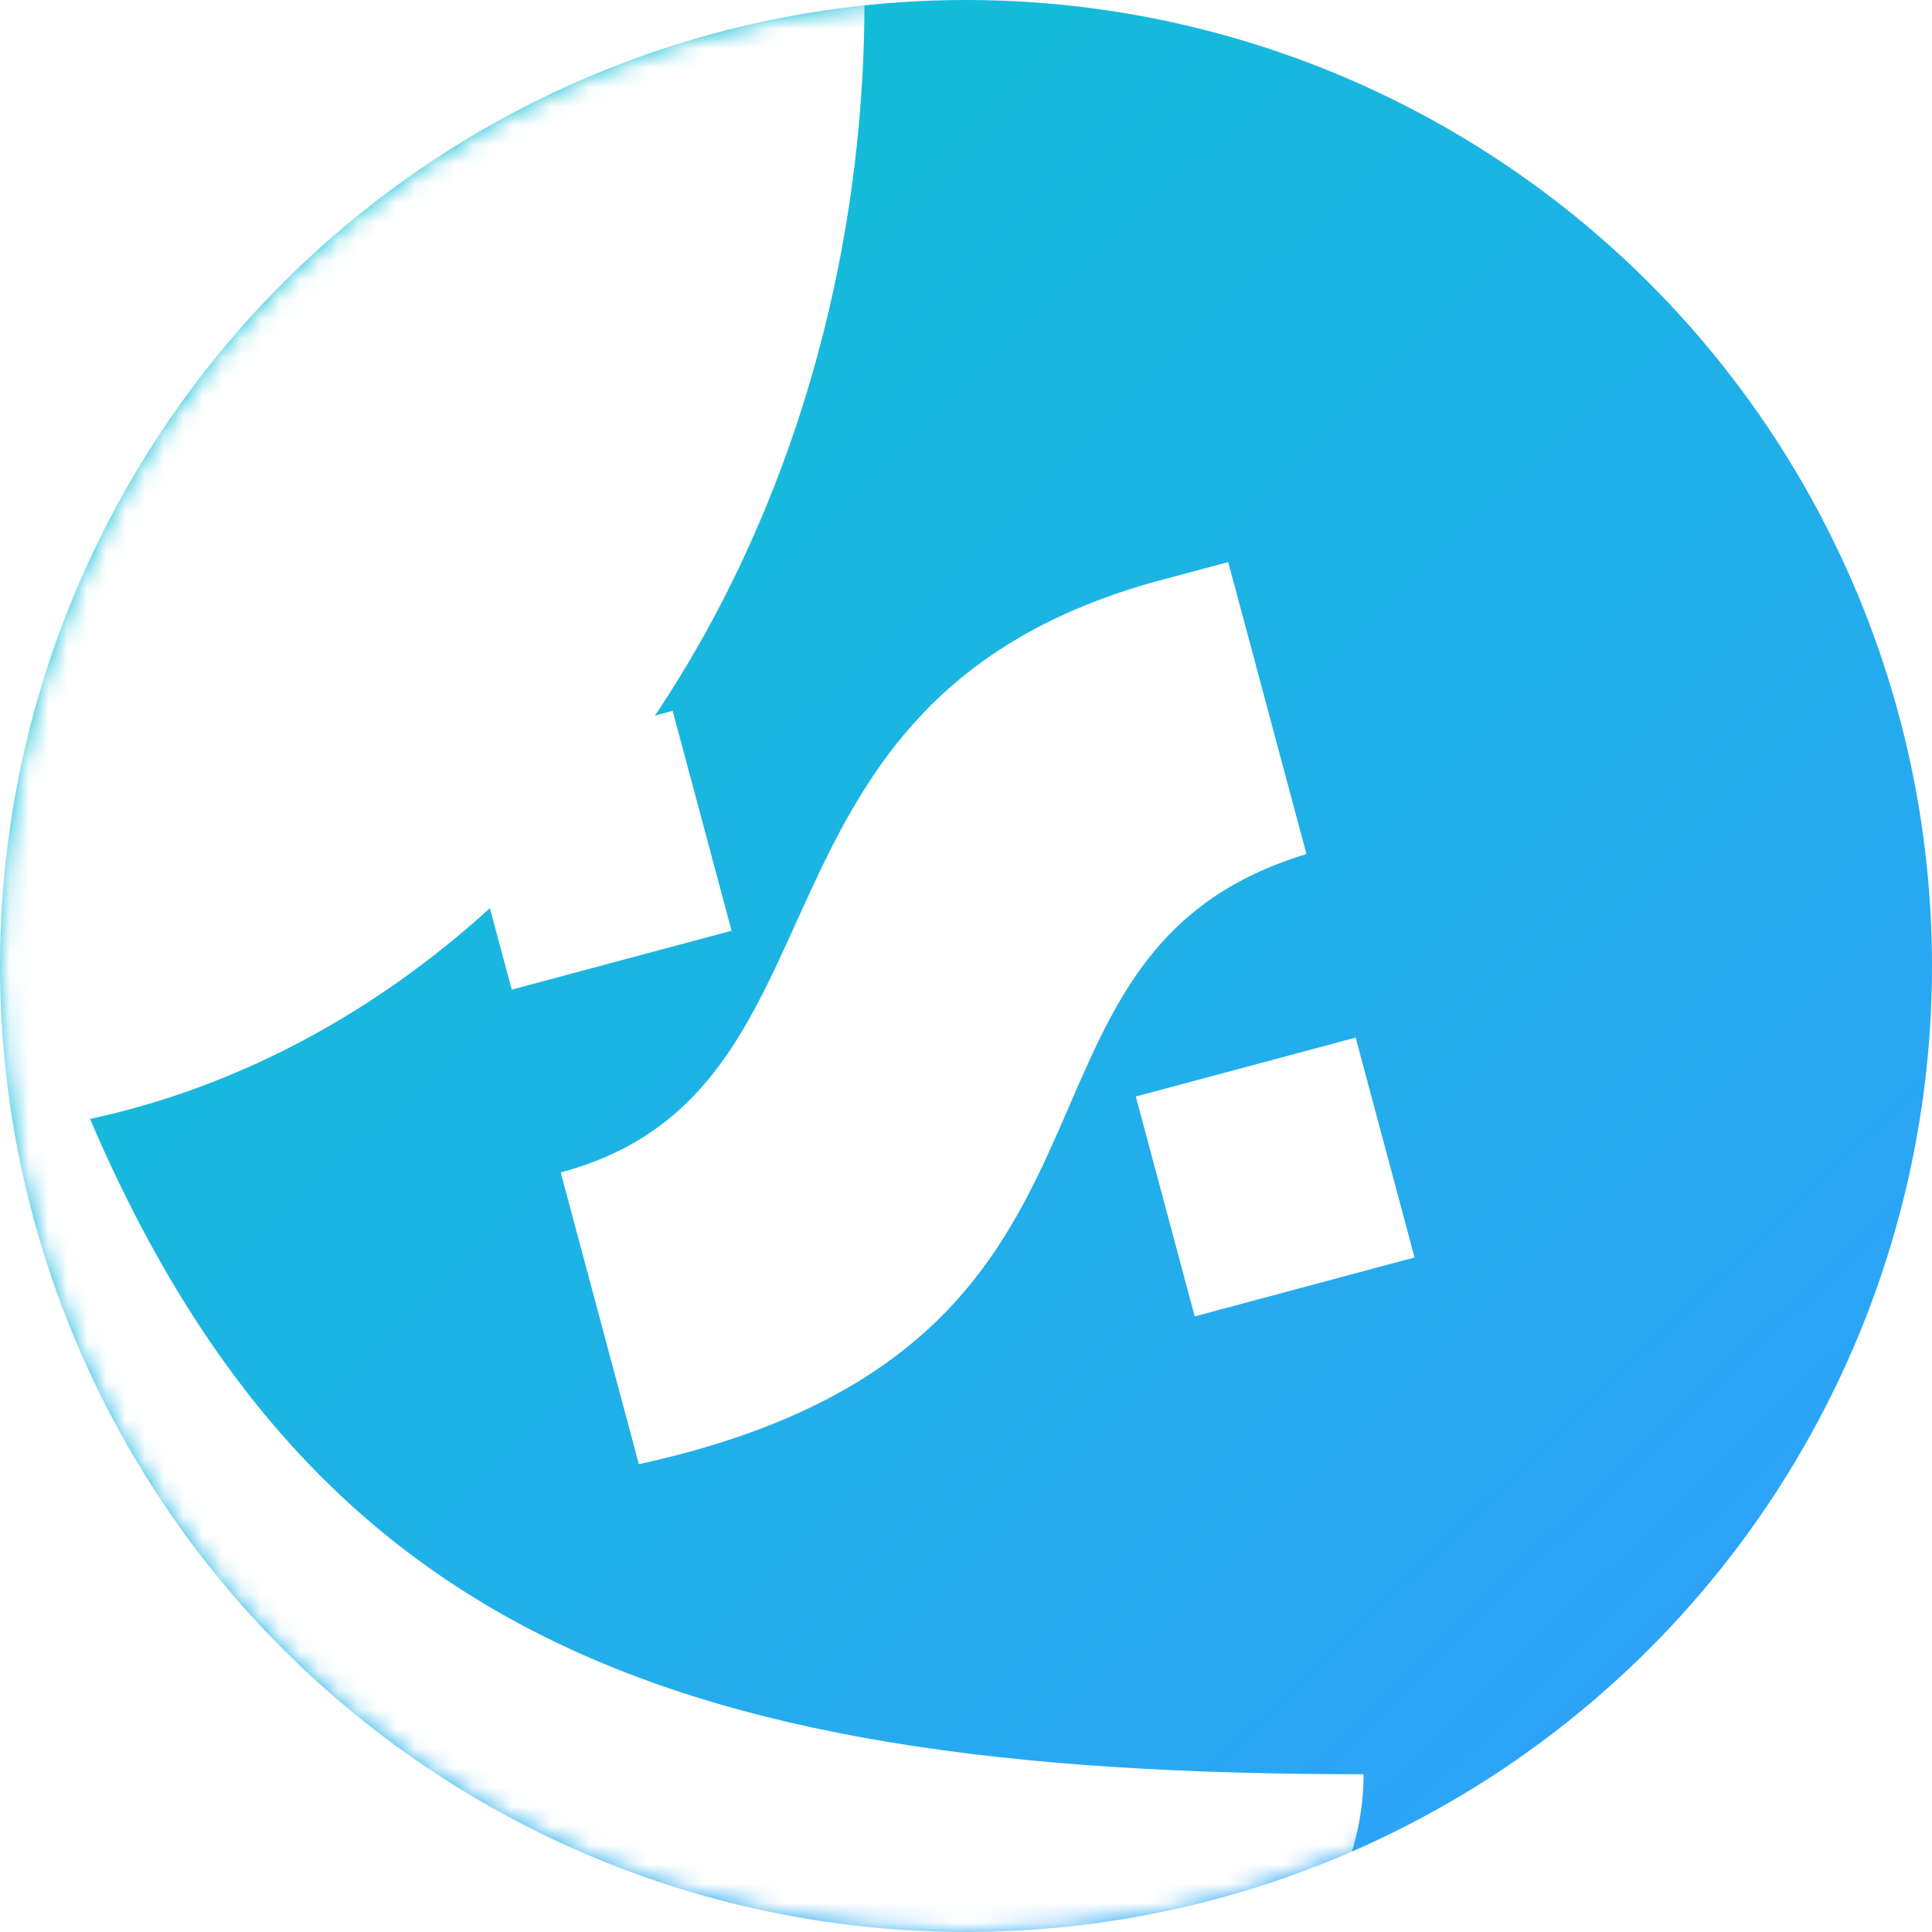 <svg width="100" height="100" viewBox="0 0 100 100" fill="none" xmlns="http://www.w3.org/2000/svg">
<ellipse cx="50" cy="50" rx="50" ry="50" transform="rotate(-90 50 50)" fill="url(#paint0_linear_1110_10408)"/>
<mask id="mask0_1110_10408" style="mask-type:alpha" maskUnits="userSpaceOnUse" x="0" y="0" width="100" height="100">
<ellipse cx="50" cy="50" rx="50" ry="50" transform="rotate(-90 50 50)" fill="#C3EEFF"/>
</mask>
<g mask="url(#mask0_1110_10408)">
<g filter="url(#filter0_f_1110_10408)">
<ellipse cx="-3.913" cy="0.025" rx="58.812" ry="48.659" transform="rotate(-90 -3.913 0.025)" fill="white"/>
</g>
<g filter="url(#filter1_f_1110_10408)">
<path d="M2.57 52.572C13.98 84.452 33.89 91.834 70.579 91.834C70.579 112.159 24.254 126.174 2.57 126.174C-19.113 126.174 -36.691 109.698 -36.691 89.373C-36.691 69.049 -19.113 52.572 2.57 52.572Z" fill="white"/>
</g>
</g>
<g filter="url(#filter2_d_1110_10408)">
<path d="M63.082 25.371C40.58 31.526 47.912 51.763 32.181 55.986C32.163 55.991 32.15 56.009 32.155 56.026C32.536 57.449 35.733 69.38 36.185 71.069C36.19 71.086 36.207 71.096 36.225 71.091C64.084 64.988 53.307 44.819 70.713 39.53C70.731 39.525 70.743 39.503 70.739 39.486L69.646 35.409L66.707 24.44C66.702 24.419 66.681 24.41 66.663 24.415L63.083 25.374L63.082 25.371Z" fill="white"/>
<path d="M73.293 49.018L61.914 52.067L64.963 63.447L76.342 60.398L73.293 49.018Z" fill="white"/>
<path d="M37.942 32.107L26.562 35.156L29.612 46.535L40.991 43.486L37.942 32.107Z" fill="white"/>
</g>
<defs>
<filter id="filter0_f_1110_10408" x="-89.962" y="-96.178" width="172.099" height="192.405" filterUnits="userSpaceOnUse" color-interpolation-filters="sRGB">
<feFlood flood-opacity="0" result="BackgroundImageFix"/>
<feBlend mode="normal" in="SourceGraphic" in2="BackgroundImageFix" result="shape"/>
<feGaussianBlur stdDeviation="18.695" result="effect1_foregroundBlur_1110_10408"/>
</filter>
<filter id="filter1_f_1110_10408" x="-54.019" y="35.246" width="141.925" height="108.256" filterUnits="userSpaceOnUse" color-interpolation-filters="sRGB">
<feFlood flood-opacity="0" result="BackgroundImageFix"/>
<feBlend mode="normal" in="SourceGraphic" in2="BackgroundImageFix" result="shape"/>
<feGaussianBlur stdDeviation="8.664" result="effect1_foregroundBlur_1110_10408"/>
</filter>
<filter id="filter2_d_1110_10408" x="23.438" y="24.414" width="52.905" height="51.366" filterUnits="userSpaceOnUse" color-interpolation-filters="sRGB">
<feFlood flood-opacity="0" result="BackgroundImageFix"/>
<feColorMatrix in="SourceAlpha" type="matrix" values="0 0 0 0 0 0 0 0 0 0 0 0 0 0 0 0 0 0 127 0" result="hardAlpha"/>
<feOffset dx="-3.125" dy="4.688"/>
<feComposite in2="hardAlpha" operator="out"/>
<feColorMatrix type="matrix" values="0 0 0 0 0 0 0 0 0 0 0 0 0 0 0 0 0 0 0.2 0"/>
<feBlend mode="normal" in2="BackgroundImageFix" result="effect1_dropShadow_1110_10408"/>
<feBlend mode="normal" in="SourceGraphic" in2="effect1_dropShadow_1110_10408" result="shape"/>
</filter>
<linearGradient id="paint0_linear_1110_10408" x1="-1.068" y1="100.392" x2="89.472" y2="13" gradientUnits="userSpaceOnUse">
<stop stop-color="#339DFF"/>
<stop offset="1" stop-color="#0EC1D3"/>
</linearGradient>
</defs>
</svg>
